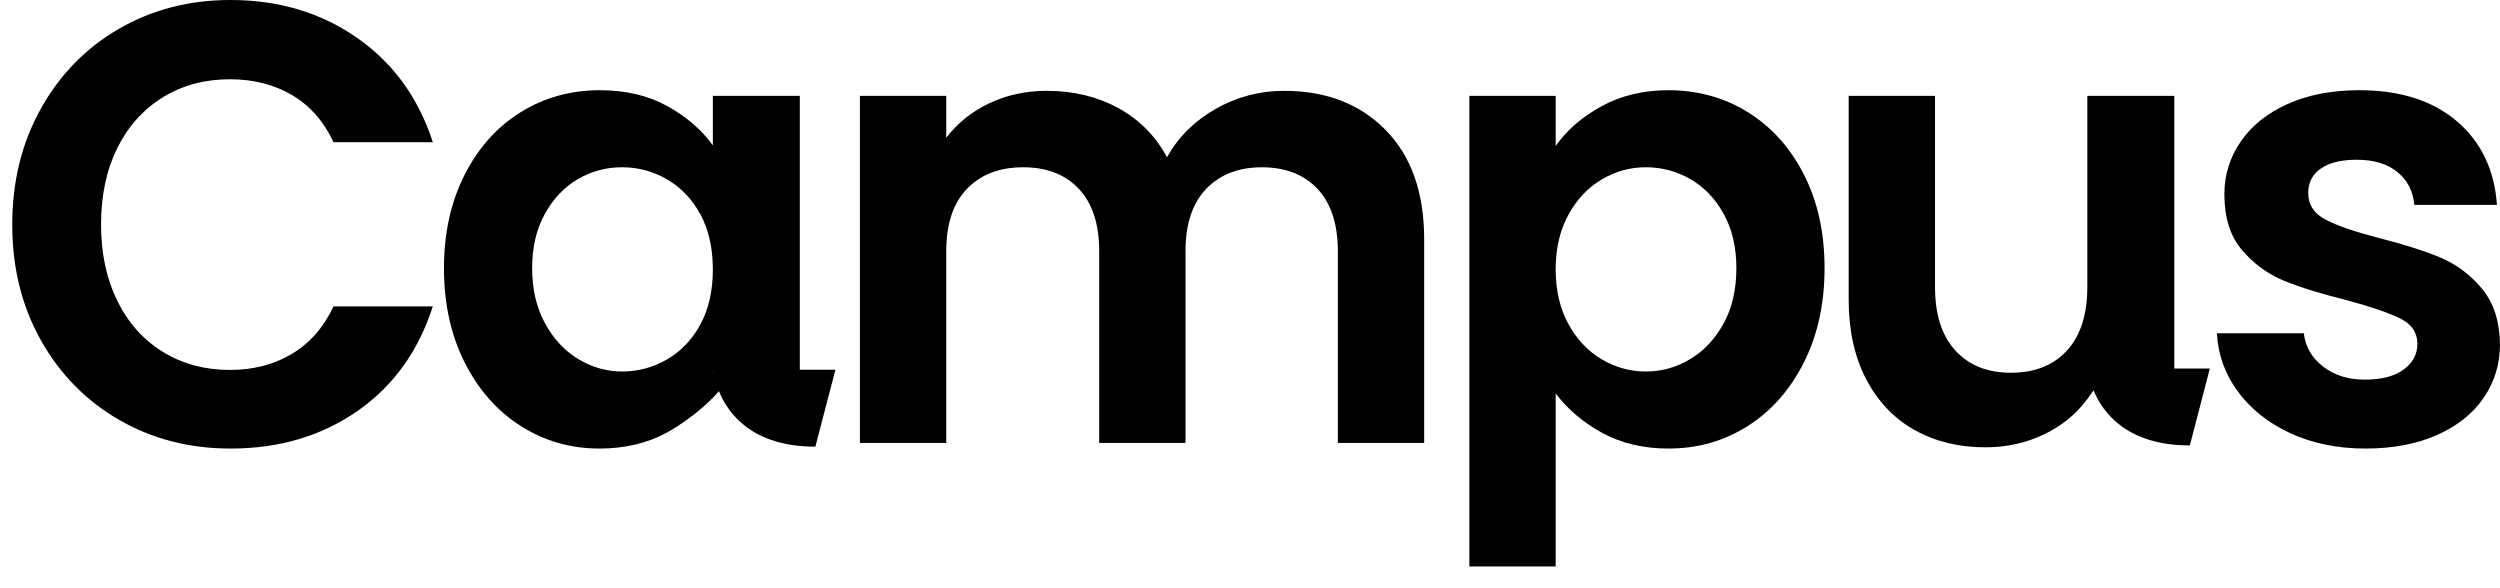 <svg xmlns="http://www.w3.org/2000/svg" width="102" height="24" viewBox="0 0 102 24" fill="none">
  <path d="M6.652 3.966C7.448 3.478 8.358 3.234 9.381 3.234C10.338 3.234 11.181 3.448 11.91 3.876C12.64 4.304 13.206 4.946 13.608 5.801H17.659C17.072 3.987 16.04 2.567 14.564 1.54C13.088 0.513 11.369 0 9.407 0C7.729 0 6.215 0.39 4.865 1.168C3.515 1.947 2.45 3.033 1.67 4.428C0.89 5.823 0.5 7.401 0.5 9.163C0.5 10.926 0.89 12.5 1.67 13.886C2.45 15.272 3.515 16.355 4.865 17.133C6.215 17.912 7.729 18.301 9.407 18.301C11.386 18.301 13.109 17.792 14.577 16.774C16.044 15.756 17.072 14.332 17.659 12.5H13.608C13.206 13.356 12.64 14.002 11.91 14.438C11.181 14.875 10.338 15.093 9.381 15.093C8.358 15.093 7.448 14.849 6.652 14.361C5.855 13.873 5.234 13.181 4.79 12.282C4.345 11.384 4.123 10.344 4.123 9.164C4.123 7.966 4.345 6.922 4.79 6.032C5.234 5.143 5.855 4.454 6.652 3.966V3.966Z" fill="black"/>
  <path d="M52.395 3.706C51.388 3.706 50.453 3.954 49.589 4.448C48.725 4.942 48.067 5.598 47.614 6.416C47.145 5.546 46.482 4.878 45.627 4.409C44.771 3.941 43.798 3.706 42.708 3.706C41.853 3.706 41.068 3.877 40.355 4.217C39.642 4.558 39.06 5.027 38.607 5.623V3.911H35.084V18.071H38.607V10.249C38.607 9.142 38.887 8.294 39.45 7.706C40.012 7.119 40.779 6.825 41.752 6.825C42.708 6.825 43.463 7.119 44.017 7.706C44.57 8.294 44.847 9.142 44.847 10.249V18.071H48.369V10.249C48.369 9.142 48.65 8.294 49.212 7.706C49.774 7.119 50.533 6.825 51.489 6.825C52.445 6.825 53.2 7.119 53.754 7.706C54.307 8.294 54.584 9.142 54.584 10.249V18.071H58.106V9.764C58.106 7.856 57.582 6.369 56.533 5.304C55.485 4.239 54.106 3.706 52.395 3.706Z" fill="black"/>
  <path d="M71.309 4.575C70.345 3.979 69.267 3.681 68.076 3.681C67.053 3.681 66.143 3.898 65.347 4.332C64.55 4.767 63.925 5.308 63.472 5.956V3.911H59.95V23.111H63.472V16.052C63.958 16.7 64.592 17.236 65.372 17.662C66.152 18.088 67.053 18.301 68.076 18.301C69.267 18.301 70.345 17.994 71.309 17.381C72.274 16.767 73.037 15.903 73.599 14.787C74.161 13.671 74.442 12.388 74.442 10.94C74.442 9.491 74.161 8.218 73.599 7.119C73.037 6.02 72.274 5.172 71.309 4.576V4.575ZM70.328 13.189C69.984 13.819 69.532 14.305 68.97 14.646C68.407 14.987 67.8 15.157 67.145 15.157C66.508 15.157 65.909 14.991 65.347 14.658C64.785 14.326 64.332 13.845 63.988 13.214C63.644 12.584 63.472 11.843 63.472 10.991C63.472 10.138 63.644 9.398 63.988 8.767C64.332 8.137 64.785 7.655 65.347 7.323C65.909 6.991 66.508 6.824 67.145 6.824C67.8 6.824 68.407 6.986 68.97 7.31C69.532 7.634 69.984 8.107 70.328 8.728C70.672 9.351 70.844 10.088 70.844 10.94C70.844 11.809 70.672 12.559 70.328 13.189Z" fill="black"/>
  <path d="M88.711 3.911H85.163V11.707C85.163 12.831 84.886 13.696 84.333 14.301C83.779 14.906 83.016 15.208 82.043 15.208C81.087 15.208 80.332 14.906 79.779 14.301C79.225 13.696 78.949 12.831 78.949 11.707V3.911H75.426V12.218C75.426 13.479 75.665 14.565 76.143 15.477C76.621 16.388 77.279 17.078 78.118 17.547C78.957 18.016 79.921 18.25 81.012 18.25C81.867 18.25 82.659 18.075 83.389 17.726C83.921 17.472 84.378 17.147 84.763 16.753C84.906 16.606 85.038 16.448 85.163 16.282C85.236 16.184 85.379 15.981 85.416 15.928C85.802 16.855 86.796 18.173 89.345 18.173L90.162 15.035H88.711V3.911H88.711Z" fill="black"/>
  <path d="M101.258 11.77C100.78 11.2 100.214 10.778 99.56 10.505C98.906 10.233 98.075 9.968 97.069 9.713C96.079 9.457 95.349 9.206 94.88 8.959C94.41 8.712 94.175 8.35 94.175 7.873C94.175 7.447 94.347 7.115 94.691 6.876C95.035 6.637 95.525 6.518 96.163 6.518C96.851 6.518 97.4 6.684 97.811 7.017C98.222 7.349 98.453 7.796 98.503 8.358H101.875C101.774 6.927 101.229 5.79 100.239 4.946C99.249 4.103 97.924 3.681 96.264 3.681C95.14 3.681 94.163 3.869 93.333 4.243C92.502 4.618 91.865 5.129 91.421 5.777C90.976 6.425 90.754 7.14 90.754 7.924C90.754 8.878 90.993 9.636 91.471 10.199C91.949 10.761 92.519 11.179 93.182 11.451C93.844 11.724 94.695 11.988 95.736 12.244C96.742 12.517 97.475 12.768 97.937 12.998C98.398 13.228 98.629 13.573 98.629 14.033C98.629 14.459 98.441 14.808 98.063 15.081C97.686 15.354 97.161 15.489 96.49 15.489C95.802 15.489 95.239 15.311 94.777 14.953C94.316 14.595 94.062 14.144 93.995 13.598H90.448C90.498 14.467 90.777 15.26 91.305 15.975C91.834 16.691 92.54 17.257 93.446 17.675C94.352 18.092 95.374 18.301 96.516 18.301C97.623 18.301 98.591 18.118 99.421 17.752C100.252 17.385 100.889 16.879 101.334 16.231C101.778 15.583 102 14.851 102 14.033C101.984 13.096 101.736 12.342 101.258 11.771L101.258 11.77Z" fill="black"/>
  <path d="M32.632 3.911H29.084V5.93C28.614 5.283 27.99 4.746 27.209 4.32C26.43 3.894 25.52 3.681 24.48 3.681C23.289 3.681 22.211 3.979 21.247 4.575C20.282 5.172 19.519 6.024 18.957 7.131C18.395 8.239 18.114 9.508 18.114 10.94C18.114 12.388 18.395 13.671 18.957 14.787C19.519 15.902 20.282 16.767 21.247 17.381C22.211 17.994 23.28 18.301 24.455 18.301C25.495 18.301 26.413 18.083 27.209 17.649C27.862 17.293 28.826 16.577 29.33 15.957C29.709 16.885 30.699 18.224 33.267 18.224L34.085 15.086H32.632V3.911V3.911ZM27.222 14.659C26.652 14.991 26.04 15.157 25.386 15.157C24.748 15.157 24.149 14.987 23.587 14.646C23.024 14.305 22.572 13.815 22.228 13.176C21.884 12.537 21.712 11.792 21.712 10.94C21.712 10.087 21.884 9.351 22.228 8.729C22.572 8.107 23.02 7.634 23.574 7.31C24.128 6.987 24.731 6.824 25.386 6.824C26.04 6.824 26.652 6.991 27.222 7.323C27.793 7.655 28.245 8.132 28.581 8.754C28.916 9.376 29.084 10.122 29.084 10.991C29.084 11.86 28.916 12.605 28.581 13.227C28.245 13.85 27.793 14.326 27.222 14.659ZM29.084 15.157H29.108C29.109 15.164 29.11 15.171 29.111 15.179L29.084 15.157Z" fill="black"/>
</svg>